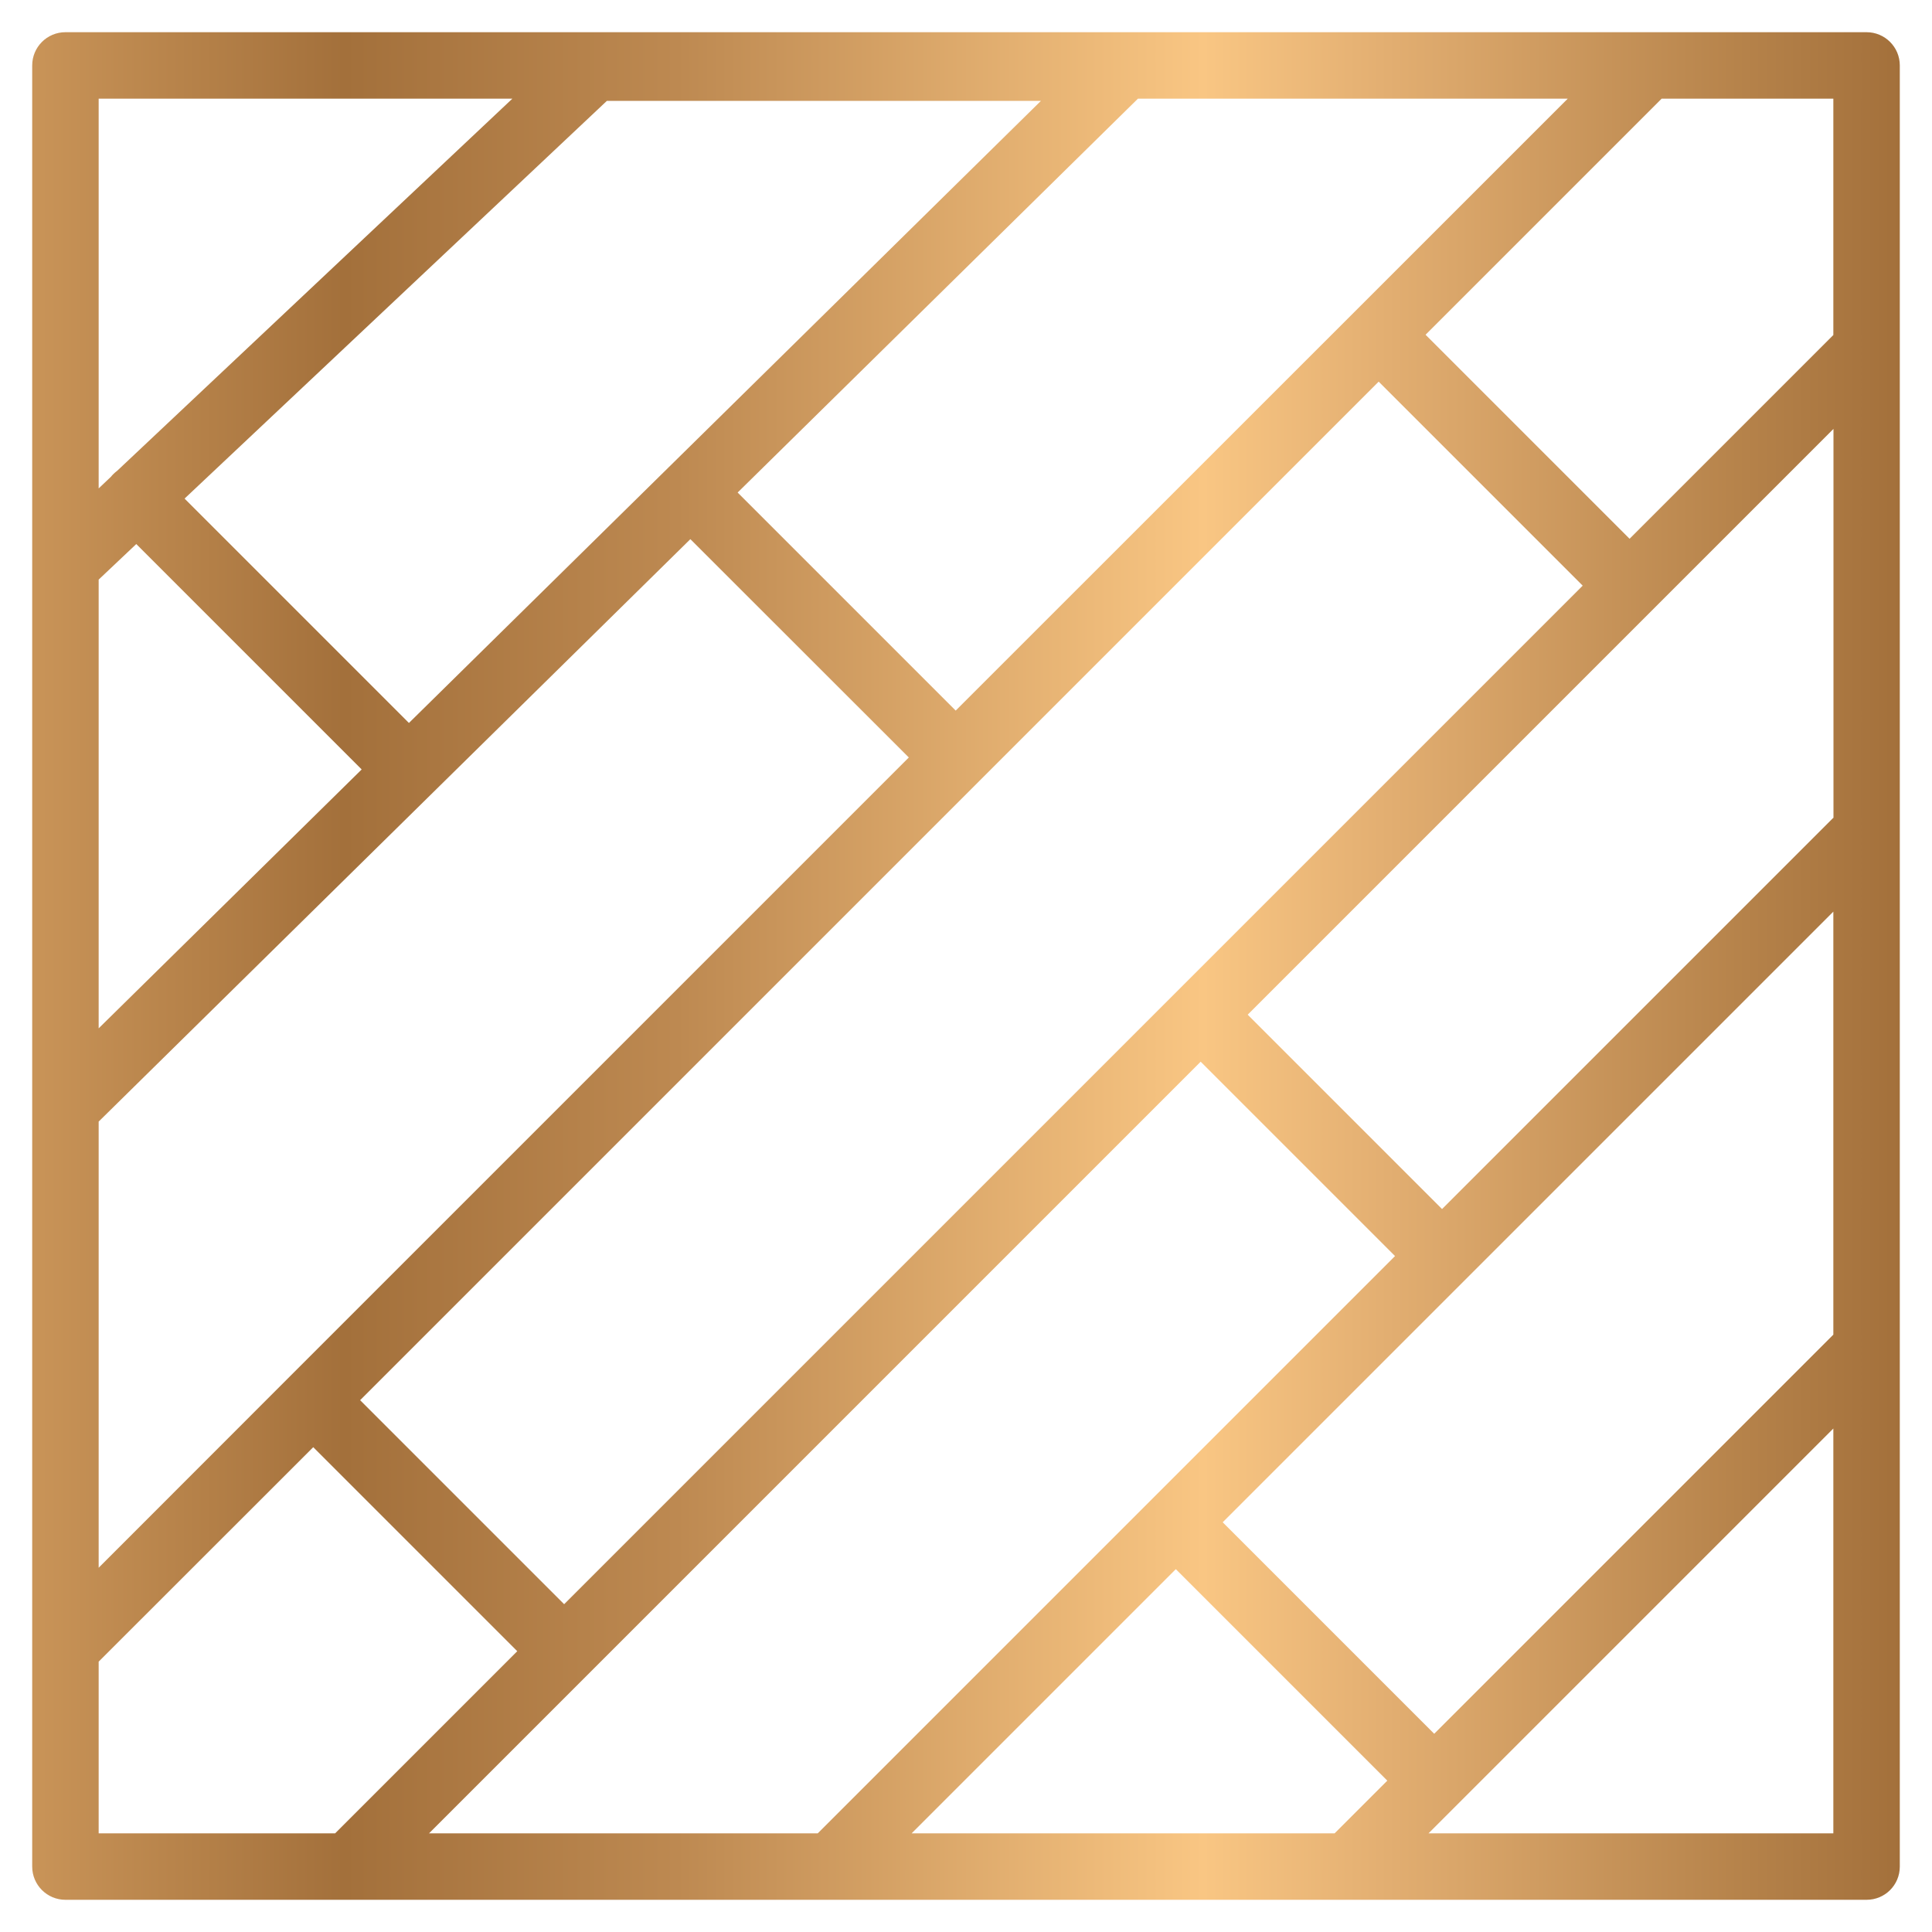 <?xml version="1.0" encoding="utf-8"?>
<!-- Generator: Adobe Illustrator 25.4.1, SVG Export Plug-In . SVG Version: 6.00 Build 0)  -->
<svg version="1.1" id="Layer_1" xmlns="http://www.w3.org/2000/svg" xmlns:xlink="http://www.w3.org/1999/xlink" x="0px" y="0px"
	 viewBox="0 0 150 150" style="enable-background:new 0 0 150 150;" xml:space="preserve">
<style type="text/css">
	.st0{fill:url(#SVGID_1_);}
	.st1{fill:url(#SVGID_00000068668576697081853080000002798380605921164472_);}
	.st2{fill:url(#SVGID_00000067951464330529454590000009386891271295159976_);}
	.st3{fill:url(#SVGID_00000037659668891206628660000006604273035481057722_);}
	.st4{fill:url(#SVGID_00000153684453466702301790000012159912586106658228_);}
	.st5{fill:url(#SVGID_00000103260230114600176670000009214089769047340982_);}
	.st6{fill:url(#SVGID_00000066513792218299383050000011016640419852810425_);}
	.st7{fill:url(#SVGID_00000023989039714636197440000009002897931952681398_);}
	.st8{fill:url(#SVGID_00000166663216811643680570000003855977392581030292_);}
	.st9{fill:url(#SVGID_00000054256169124987908800000007195760879012501172_);}
	.st10{clip-path:url(#SVGID_00000127765424249460174430000008004801041217260937_);}
	.st11{opacity:0.1;fill:url(#);}
	.st12{fill:url(#SVGID_00000112626023321809424810000002700355250181922728_);}
	.st13{opacity:0.3;}
	.st14{clip-path:url(#SVGID_00000114796162900377567900000013295914197557722546_);}
	.st15{fill-rule:evenodd;clip-rule:evenodd;fill:#2BACE2;}
	.st16{fill-rule:evenodd;clip-rule:evenodd;fill:#2E3690;}
	.st17{fill-rule:evenodd;clip-rule:evenodd;fill:#A5CE3A;}
	.st18{fill:none;stroke:#A5CE3A;stroke-width:0.09;stroke-miterlimit:22.926;}
	.st19{fill-rule:evenodd;clip-rule:evenodd;fill:#54A276;}
	.st20{fill:none;stroke:#54A276;stroke-width:0.09;stroke-miterlimit:22.926;}
	.st21{fill-rule:evenodd;clip-rule:evenodd;fill:#A64786;}
	.st22{fill:none;stroke:#FFFFFF;stroke-width:0.345;stroke-miterlimit:22.926;}
	.st23{fill-rule:evenodd;clip-rule:evenodd;fill:#F58220;}
	.st24{fill-rule:evenodd;clip-rule:evenodd;fill:#EC2227;}
	.st25{fill-rule:evenodd;clip-rule:evenodd;fill:#EB0D8C;}
	.st26{fill:none;stroke:#FFFFFF;stroke-width:0.43;stroke-miterlimit:22.926;}
	.st27{fill:none;stroke:#FFFFFF;stroke-width:0.431;stroke-miterlimit:22.926;}
	.st28{fill:none;stroke:#FFFFFF;stroke-width:0.431;stroke-miterlimit:22.926;}
	.st29{fill:#59584C;}
	.st30{fill:#A78B6B;}
	.st31{fill-rule:evenodd;clip-rule:evenodd;fill:#A78B6B;}
	.st32{opacity:0.15;fill:url(#);}
	.st33{fill:url(#SVGID_00000031181368461546294850000000568688189994847904_);}
	.st34{fill:url(#SVGID_00000163067280681263593620000005797080999912956557_);}
	.st35{fill:url(#SVGID_00000096055910639928956200000015131731230014772136_);}
	.st36{fill:url(#SVGID_00000070088903257641239880000008883144697074630307_);}
	.st37{fill:url(#SVGID_00000159434002447433056900000017516371675047386537_);}
	.st38{fill:url(#SVGID_00000004543805729508666340000004506034718924678591_);}
	.st39{fill:url(#SVGID_00000174584205052617227290000016151402611950402432_);}
	.st40{fill:url(#SVGID_00000169527534959401780020000004616964808845016764_);}
	.st41{fill:url(#SVGID_00000152953601852603637440000001290995341692662692_);}
	.st42{fill:url(#SVGID_00000004542309268767641530000004517390854310859964_);}
	.st43{fill:url(#SVGID_00000148654714976998651200000014601763347459360416_);}
	.st44{fill:url(#SVGID_00000062160784851359789730000015241186855441821592_);}
	.st45{fill:url(#SVGID_00000142165551966692583320000014277516358211007650_);}
	.st46{fill:url(#SVGID_00000064343937074719611890000006075692748151413401_);}
	.st47{fill:url(#SVGID_00000078008658850585283750000005897514692041418931_);}
	.st48{fill:url(#SVGID_00000007426855433384732930000002143184100737246592_);}
	.st49{fill:url(#SVGID_00000031176516673860748350000001487342147004540091_);}
	.st50{fill:url(#SVGID_00000087406082600994824980000013109503987872288129_);}
	.st51{fill:url(#SVGID_00000149378878381733430030000008243153237602226361_);}
	.st52{fill:url(#SVGID_00000036947307859941116760000003287610339614589091_);}
	.st53{fill:url(#SVGID_00000036972869226112929030000007451336814364991636_);}
	.st54{fill:url(#SVGID_00000031194638601268508470000007940673078841810572_);}
	.st55{fill:url(#SVGID_00000096060171416661833940000001128198233426924435_);}
	.st56{fill:url(#SVGID_00000015341175653952467030000004659141961493023412_);}
	.st57{fill:#414042;}
	.st58{fill:#279FD9;}
	
		.st59{clip-path:url(#XMLID_00000131352288749817782080000005817407913731172739_);fill:url(#XMLID_00000053504855581879106320000001857855174994384557_);}
	.st60{fill:none;stroke:#072421;stroke-width:0.25;stroke-miterlimit:10;}
	.st61{fill:#072421;}
	.st62{opacity:0.04;}
	
		.st63{clip-path:url(#SVGID_00000165218145250089972670000003620234512150119341_);fill:url(#SVGID_00000171693172263092114430000016680536744120988581_);}
	.st64{fill:url(#SVGID_00000132046383509670964720000007207998470359823490_);}
	.st65{fill:url(#SVGID_00000087376000079799973690000001454892654456706708_);}
	.st66{fill:url(#SVGID_00000044139102780627841560000014006532787266723738_);}
	.st67{fill:url(#SVGID_00000118393539010490915630000017527771362316502716_);}
	.st68{fill:url(#SVGID_00000113327622197469532520000008202328058450564797_);}
	.st69{fill:url(#SVGID_00000175314976303481428840000018404347454161976254_);}
	.st70{fill:url(#SVGID_00000127007246726174032180000003325942573604702133_);}
	.st71{fill:url(#SVGID_00000039125009804072646570000003769436955261489294_);}
	.st72{fill:url(#SVGID_00000002382100989436845460000013386482252621752717_);}
	.st73{fill:url(#SVGID_00000156582310282282030830000010926814162802343096_);}
	.st74{fill:url(#SVGID_00000148654275695491910510000002659951194752231083_);}
	.st75{fill:url(#SVGID_00000107584244608625788890000017706667738982504357_);}
	.st76{fill:url(#SVGID_00000090290903867512354300000002356000130798582405_);}
	.st77{fill:url(#SVGID_00000000928720299368227050000017265239512993472137_);}
	.st78{fill:url(#SVGID_00000052061786789885819760000003745012382343390351_);}
	.st79{fill:url(#SVGID_00000096048388595568534300000015985692818030713758_);}
	.st80{fill:url(#SVGID_00000120541622964294181900000010016883194990760863_);}
	.st81{fill:url(#SVGID_00000150819011935437973700000017159947131416442505_);}
	.st82{fill:url(#SVGID_00000093870997462938142080000015649244568123080111_);}
	.st83{fill:url(#SVGID_00000168822461154272365310000015696853458725150637_);}
	.st84{fill:url(#SVGID_00000052106100924888218520000000505651739760290695_);}
	.st85{fill:url(#SVGID_00000115502446480862304300000015472823116502738067_);}
	.st86{fill:url(#SVGID_00000049184838351247064470000014664707881832268934_);}
	.st87{fill:url(#SVGID_00000093877110322933605840000009844693926414227135_);}
	.st88{fill:url(#SVGID_00000044874948225008861000000013738128776878587026_);}
	.st89{fill:url(#SVGID_00000182509465215067360550000001469750792409775543_);}
	.st90{fill:url(#SVGID_00000109738365735180659580000018437459912735772545_);}
	.st91{fill:url(#SVGID_00000086687447225466098590000000270757946774053006_);}
	.st92{fill:url(#SVGID_00000152960537867957731630000002982454705456334980_);}
	.st93{fill:url(#SVGID_00000093897297395427312690000008038496052746491059_);}
	.st94{fill:url(#SVGID_00000138571471269321681530000001818081359079664298_);}
	.st95{fill:url(#SVGID_00000122692124784859462230000005612269071802076289_);}
	.st96{fill:url(#SVGID_00000160895971420970772080000004812398285795566243_);}
	.st97{fill:url(#SVGID_00000078757077315412576580000016723776669918654362_);}
	.st98{fill:url(#SVGID_00000070084482361171214720000011436923424435700111_);}
	.st99{fill:url(#SVGID_00000180333306903551631260000000227998380973682863_);}
	.st100{fill:url(#SVGID_00000141419953344124675090000004890697277746586786_);}
	.st101{fill:url(#SVGID_00000023979235284363150320000014521963655006584213_);}
	.st102{fill:url(#SVGID_00000000200252475921139570000010750721446830136503_);}
	.st103{fill:url(#SVGID_00000067946061526516135590000003843290374848089780_);}
	.st104{fill:url(#SVGID_00000096040397463861214640000005655058547817430972_);}
	.st105{fill:url(#SVGID_00000009553543813877148840000009983892958938248594_);}
	.st106{fill:url(#SVGID_00000010296968856218865490000004420083417323638424_);}
	.st107{fill:url(#SVGID_00000116917570993919434290000018382135364851712177_);}
	.st108{fill:url(#SVGID_00000142144317832483634960000006586175852553352578_);}
	.st109{fill:url(#SVGID_00000090254925165606629970000007291639048421655690_);}
	.st110{fill:url(#SVGID_00000118375912945969910380000011370807643488336288_);}
	.st111{fill:url(#SVGID_00000104674369189361101040000003227010430808013735_);}
	.st112{fill:url(#SVGID_00000057144226710784029570000001590840573924893080_);}
	.st113{fill:url(#SVGID_00000173130058305325805430000005115542917756654469_);}
	.st114{fill:url(#SVGID_00000051382023331804929200000005950766389898112145_);}
	.st115{fill:url(#SVGID_00000170243844055384113590000005079724811367531198_);}
	.st116{fill:url(#SVGID_00000163756184547917985360000001979319139635851419_);}
	.st117{fill:url(#SVGID_00000065756625432585349880000018343183692043432600_);}
	.st118{fill:url(#SVGID_00000163040240240537712560000008701688696615613366_);}
	
		.st119{clip-path:url(#SVGID_00000036950381513793169610000009320459109677554304_);fill:url(#SVGID_00000047746566698225737930000013201931864821708724_);}
	.st120{fill:#FFFFFF;}
	.st121{fill:url(#SVGID_00000137832471163116149910000015785748615837456771_);}
	.st122{fill:url(#SVGID_00000013893501170372755660000016142028871374069924_);}
	.st123{fill-rule:evenodd;clip-rule:evenodd;fill:#072421;}
	.st124{fill:url(#SVGID_00000156562906003739164070000017527619493011767468_);}
	.st125{fill:url(#SVGID_00000159456254228246284760000009573086061222207366_);}
	.st126{fill:url(#SVGID_00000176761956639202627210000000097930591563243150_);}
	.st127{fill:url(#SVGID_00000132768864397289765510000011935451695919342745_);}
	.st128{fill:url(#SVGID_00000067231482650202967910000000308778718526659765_);}
	.st129{fill:url(#SVGID_00000024702516613495325850000015715752233673710765_);}
	.st130{fill:url(#SVGID_00000111894521474916823850000009858939524194149543_);}
	.st131{fill:url(#SVGID_00000096022646482944910260000000900136990248602037_);}
	.st132{fill:url(#SVGID_00000131337296789021118660000014774078766897299641_);}
	.st133{fill:url(#SVGID_00000080167983426701651520000016877361291404547494_);}
	.st134{fill:url(#SVGID_00000075876045907674701670000017177965057261170581_);}
	.st135{fill:url(#SVGID_00000152965547070517980240000001770492244065745801_);}
	.st136{fill:url(#SVGID_00000060712843945508471730000016246894951229644677_);}
	.st137{fill:url(#SVGID_00000165227182035703593360000006763838516818402998_);}
	.st138{fill:url(#SVGID_00000099656249724592398450000003396123170728588192_);}
	.st139{fill:url(#SVGID_00000124126728593302362280000008760639858023687590_);}
	.st140{fill:url(#SVGID_00000141442455815335088910000018149957124095428030_);}
	.st141{fill:none;stroke:#A5CE3A;stroke-width:0.133;stroke-miterlimit:22.926;}
	.st142{fill:none;stroke:#54A276;stroke-width:0.133;stroke-miterlimit:22.926;}
	.st143{fill:none;stroke:#FFFFFF;stroke-width:0.509;stroke-miterlimit:22.926;}
	.st144{fill:none;stroke:#FFFFFF;stroke-width:0.634;stroke-miterlimit:22.926;}
	.st145{fill:none;stroke:#FFFFFF;stroke-width:0.636;stroke-miterlimit:22.926;}
	.st146{fill:none;stroke:#FFFFFF;stroke-width:0.635;stroke-miterlimit:22.926;}
	
		.st147{clip-path:url(#XMLID_00000069359535931188878920000014533459067151440573_);fill:url(#XMLID_00000142161815107615259590000014266720650743026617_);}
	.st148{fill:url(#SVGID_00000078033127264519271130000015694648667325616561_);}
	.st149{fill:url(#SVGID_00000110463067327930996570000009789359871961924005_);}
	.st150{fill:url(#SVGID_00000142895080846113415970000004309926760411067582_);}
	.st151{fill:url(#SVGID_00000163067052416183781510000016199188438444772763_);}
	.st152{fill:#A3713B;}
	.st153{display:none;}
	.st154{display:inline;}
	.st155{fill:url(#SVGID_00000094584637627658481620000004917319569422780594_);}
	.st156{fill:url(#SVGID_00000176003228372440490420000011282673831516353190_);}
	.st157{fill:url(#SVGID_00000135673600899782481780000006177017778647402406_);}
	.st158{fill:url(#SVGID_00000062184022547719526490000012558191363304269201_);}
	.st159{fill:url(#SVGID_00000152231760429573237340000002805188177120710532_);}
	.st160{fill:url(#SVGID_00000160883581547150119970000014407935607525824428_);}
	.st161{fill:url(#SVGID_00000014595721973923288930000016833431788533219752_);}
	.st162{fill:url(#SVGID_00000038398495244517097340000010065346289540817551_);}
	.st163{fill:url(#SVGID_00000065059713082017733350000008884599595294371493_);}
	.st164{fill:url(#SVGID_00000073686213724825463070000014042321919829307308_);}
	.st165{fill:url(#SVGID_00000072269244120675851130000008178668988654210994_);}
	.st166{fill:url(#SVGID_00000019652234642539252450000009131468348470304178_);}
	.st167{fill:none;stroke:url(#SVGID_00000128442671631036708370000009744682530912251052_);stroke-width:2;stroke-miterlimit:10;}
	.st168{fill:url(#SVGID_00000043423457858499797470000015132444136839736207_);}
	.st169{fill:url(#SVGID_00000062176888982233801330000010724257010193513644_);}
	.st170{fill:url(#SVGID_00000021827900858363885540000009346776692148401081_);}
	.st171{fill:url(#SVGID_00000044862056927156262150000012062354509254932641_);}
	.st172{fill:url(#SVGID_00000068664243388410115530000006749965022351611820_);}
	.st173{fill:url(#SVGID_00000008120017954498049240000002507027756253483420_);}
	.st174{fill:url(#SVGID_00000095302303619939651600000001793361819564173982_);}
	.st175{fill:url(#SVGID_00000097492162152290665670000008950747875633564057_);}
	.st176{fill:url(#SVGID_00000125600368427110309750000003165343618046355128_);}
	.st177{fill:url(#SVGID_00000167372627173787271510000011983707472841626030_);}
	.st178{fill:url(#SVGID_00000007406377923497633000000013231149015055135104_);}
	.st179{fill:url(#SVGID_00000010273786458117091990000014303817805696128674_);}
	.st180{fill:url(#SVGID_00000116916719045137318170000016125981152190268826_);}
	.st181{fill:url(#SVGID_00000126323705275614019860000013654005324033503115_);}
	.st182{fill:url(#SVGID_00000021113095029555586600000015220138796269910913_);}
	.st183{fill:url(#SVGID_00000142153261879331161390000008777588823324071312_);}
	.st184{fill:none;stroke:url(#SVGID_00000034060945044558513620000002552526940048212145_);stroke-width:2;stroke-miterlimit:10;}
	.st185{fill:url(#SVGID_00000161624086834860072950000010629891535227979655_);}
	.st186{fill:url(#SVGID_00000142864472300747137450000013930495805601190802_);}
	.st187{fill:url(#SVGID_00000005960321411516391120000016711122523273173149_);}
	.st188{fill:url(#SVGID_00000020383934122013563880000011249873088538291840_);}
	.st189{fill:url(#SVGID_00000173843119546429569140000015925991334464178311_);}
	.st190{fill:url(#SVGID_00000135685041802209829720000003700770348046710689_);}
	.st191{fill:url(#SVGID_00000059297339025783057040000008090443468264163205_);}
	.st192{fill:url(#SVGID_00000031914909937280698880000018099892282548483228_);}
	.st193{fill:url(#SVGID_00000163780934106903438930000015252762314838310536_);}
	
		.st194{clip-path:url(#SVGID_00000146490051954399075550000009826390347769794478_);fill:url(#SVGID_00000035498551423600398140000012827124719459256464_);}
	.st195{fill:url(#SVGID_00000146478956757217561370000005124551450176340887_);}
	.st196{clip-path:url(#SVGID_00000105405020029944383510000007480740854791177104_);}
	.st197{fill:url(#SVGID_00000114055674602411902520000018420636873118161084_);}
	.st198{fill:url(#SVGID_00000110472158719712738400000009540938431658622354_);}
	.st199{fill:url(#SVGID_00000031198389379001394370000010008810608217498003_);}
	.st200{fill:url(#SVGID_00000144336167211085953680000012789474739028283059_);}
	.st201{fill:url(#SVGID_00000032617703811675976260000014477944209074095036_);}
	.st202{fill:url(#SVGID_00000051358396460763199120000002529582759410832791_);}
	.st203{fill:url(#SVGID_00000053546346482972848250000015311647868060079034_);}
	.st204{fill:url(#SVGID_00000145748901893154501600000006075057833206812561_);}
	.st205{fill:url(#SVGID_00000075841775519924593600000005275113348264773284_);}
	.st206{fill:url(#SVGID_00000018936362241414505380000010182881025777574823_);}
	.st207{fill:url(#SVGID_00000057857867158599096770000004469807543701042594_);}
	.st208{fill:url(#SVGID_00000172410593464760050490000006004543399209228715_);}
	.st209{fill:url(#SVGID_00000110442473068075767330000008648229886936751017_);}
	.st210{fill:url(#SVGID_00000025434409995076157870000010370916702118432443_);}
	.st211{fill:url(#SVGID_00000080928243105784560050000006266207246210166664_);}
	.st212{fill:url(#SVGID_00000147902834306202606440000014385073443842451361_);}
	.st213{fill:url(#SVGID_00000022524700919687218220000007503552025594169733_);}
	.st214{fill:url(#SVGID_00000106123365811276802660000006005926301314083487_);}
	.st215{fill:url(#SVGID_00000101791835631955984390000008011394495925122745_);}
	.st216{fill:#231F20;}
	.st217{fill:url(#SVGID_00000036217049683803559120000011838642639399344301_);}
	.st218{clip-path:url(#SVGID_00000161628997333879594880000007740017580373563066_);}
	.st219{fill:url(#SVGID_00000112591547867517884150000010010651441368232848_);}
	.st220{fill:url(#SVGID_00000017475392976363573570000009701245182325470111_);}
	.st221{fill:url(#SVGID_00000159464148331738861190000008707671589666508161_);}
	.st222{fill:url(#SVGID_00000144322578037911051580000001971309999351138478_);}
	.st223{clip-path:url(#SVGID_00000078730082296331369680000008055581746659100094_);}
	.st224{clip-path:url(#SVGID_00000098205233857713082710000012048611382281283473_);}
	.st225{fill:url(#SVGID_00000098192189110362297780000005304612342829376668_);}
	.st226{fill:url(#SVGID_00000156560505778396119690000008236820668846785924_);}
	.st227{fill:url(#SVGID_00000139270934897542467540000009125132339653130683_);}
	.st228{fill:url(#SVGID_00000034071396718921634430000006356452017284411571_);}
	.st229{fill:url(#SVGID_00000095327633624727441280000010436156741104257215_);}
	.st230{fill:url(#SVGID_00000145761833020599341010000001595212706358755986_);}
	.st231{fill:url(#SVGID_00000062149732056184819880000013908234214393221254_);}
	.st232{fill:url(#SVGID_00000003091309286625719820000016340480677254159029_);}
	.st233{fill:url(#SVGID_00000033335753100339279500000008753412284213155979_);}
	.st234{fill:url(#SVGID_00000008148570531228596570000004767938947800357510_);}
	.st235{fill:url(#SVGID_00000049916434054093115320000015606690210722078112_);}
	.st236{fill:url(#SVGID_00000023989321405461910000000009725861889452432519_);}
	.st237{fill:url(#SVGID_00000103248680172460380290000009409256833791819156_);}
	.st238{fill:url(#SVGID_00000106858859758862932850000000277843855522124679_);}
	.st239{fill:url(#SVGID_00000060723903603295056010000017700692618151422127_);}
	.st240{fill:url(#SVGID_00000147927724302952551430000010395526858623536046_);}
	.st241{fill:url(#SVGID_00000030455695094599392560000016575239829451260547_);}
	.st242{fill:url(#SVGID_00000061460791450817719910000009935568694809998985_);}
	.st243{fill:url(#SVGID_00000042707895304676144960000011147328431386348977_);}
	.st244{fill:url(#SVGID_00000052794482492183060920000007470201383353119376_);}
	.st245{fill:url(#SVGID_00000163759614625758554360000006392757388016847789_);}
	.st246{fill:url(#SVGID_00000008840168294111506970000010060074072487043760_);}
	.st247{fill:url(#SVGID_00000085943423490480016190000007425522106824838546_);}
	.st248{fill:url(#SVGID_00000106146943795229786130000009158519640272256918_);}
	.st249{fill:url(#SVGID_00000155119898481656512630000001350282895201718681_);}
	.st250{fill:url(#SVGID_00000059303288516837534640000003217275210170261131_);}
	.st251{fill:url(#SVGID_00000152964120572275311690000000719814478439572141_);}
	.st252{fill:url(#SVGID_00000078034366243896832570000016103281564351682433_);}
	.st253{fill:url(#SVGID_00000030452381295534490130000002236819723357321141_);}
	.st254{fill:url(#SVGID_00000024717355231458425230000018082768219048708251_);}
	.st255{fill:url(#SVGID_00000026124256692040312100000016001011721071560379_);}
	.st256{fill:url(#SVGID_00000083081936536010316720000008816920768598239421_);}
	.st257{fill:url(#SVGID_00000160912336276738294640000016077778226224073398_);}
	.st258{fill:url(#SVGID_00000023279872107544584060000013180068154228587403_);}
	.st259{fill:url(#SVGID_00000028295267000967220290000017553744859520320163_);}
	.st260{fill:url(#SVGID_00000078035474286014417510000012067848160313396394_);}
	.st261{fill:url(#SVGID_00000168115543203764825170000014318386015495895487_);}
	.st262{fill:url(#SVGID_00000116208989737844047120000000588813785293495957_);}
	.st263{fill:url(#SVGID_00000060749540779662247990000010787345662007485086_);}
	.st264{fill:url(#SVGID_00000161633666807295309940000014938434212814980537_);}
	.st265{fill:url(#SVGID_00000000198165772378983830000013541583020706297996_);}
	.st266{fill:url(#SVGID_00000114784650005498480850000008380000505499750052_);}
	.st267{fill:url(#SVGID_00000114075647414951988880000002491074667931651213_);}
	.st268{fill:url(#SVGID_00000005242739962632419900000018275581749264427407_);}
	.st269{fill:url(#SVGID_00000108306259942271681520000000491641603272971937_);}
	.st270{fill:url(#SVGID_00000111177642979347379060000014253859118644314547_);}
	.st271{fill:url(#SVGID_00000072999307795714853610000014984197312984051627_);}
	.st272{fill:url(#SVGID_00000109003133306765213310000014752604283981122712_);}
	.st273{fill:url(#SVGID_00000082355951858038460460000006511142742574862778_);}
	.st274{fill:url(#SVGID_00000130607689044710983180000002984363180946241184_);}
</style>
<g>
	<g>
		<g>
			<linearGradient id="SVGID_1_" gradientUnits="userSpaceOnUse" x1="2.5" y1="75" x2="147.5" y2="75">
				<stop  offset="0" style="stop-color:#C99458"/>
				<stop  offset="0.167" style="stop-color:#A3703B"/>
				<stop  offset="0.345" style="stop-color:#BD8951"/>
				<stop  offset="0.627" style="stop-color:#F9C683"/>
				<stop  offset="0.726" style="stop-color:#E2AE71"/>
				<stop  offset="0.922" style="stop-color:#B48149"/>
				<stop  offset="1" style="stop-color:#A3703B"/>
			</linearGradient>
			<path class="st0" d="M144.92,147.5H5.08c-1.42,0-2.58-1.15-2.58-2.58V5.08c0-1.42,1.15-2.58,2.58-2.58h139.84
				c1.42,0,2.58,1.15,2.58,2.58v139.84C147.5,146.35,146.35,147.5,144.92,147.5z M110.91,142.34h31.43v-31.43l-29.15,29.15
				c0,0-0.01,0.01-0.01,0.01c0,0-0.01,0.01-0.01,0.01L110.91,142.34z M70.78,142.34h32.84l4.09-4.09l-16.42-16.42L70.78,142.34z
				 M33.31,142.34h30.18l44.82-44.82L93.22,82.43l-47.6,47.6l0,0L33.31,142.34z M7.66,142.34h18.36l14.14-14.14l-15.84-15.84
				L7.66,129.01V142.34z M94.93,118.19l16.42,16.42l30.99-30.99V70.78l-28.56,28.56l0,0L94.93,118.19z M27.96,108.71l15.84,15.84
				l79.08-79.08l-15.84-15.84l-31,31c0,0-0.01,0-0.01,0.01L27.96,108.71z M7.66,87.08v34.64l14.8-14.81
				c0.01-0.01,0.02-0.02,0.03-0.03c0.01-0.01,0.02-0.02,0.03-0.03l48.04-48.04L53.6,41.86L7.66,87.08z M96.87,78.78l15.09,15.09
				l30.31-30.31c0.02-0.02,0.05-0.05,0.08-0.07V33.3L96.87,78.78z M7.66,45v34.84l20.42-20.1l-17.5-17.5L7.66,45z M14.33,38.71
				l17.42,17.42l49.07-48.3h-33.7L14.33,38.71z M57.27,38.24L74.2,55.17l47.52-47.51H88.35L57.27,38.24z M110.68,25.99l15.84,15.84
				l15.82-15.82V7.66h-13.33L110.68,25.99z M7.66,7.66v30.26l0.96-0.91c0.05-0.07,0.11-0.13,0.17-0.19c0.1-0.1,0.2-0.19,0.31-0.27
				L39.78,7.66H7.66z"/>
		</g>
	</g>
</g>
</svg>
